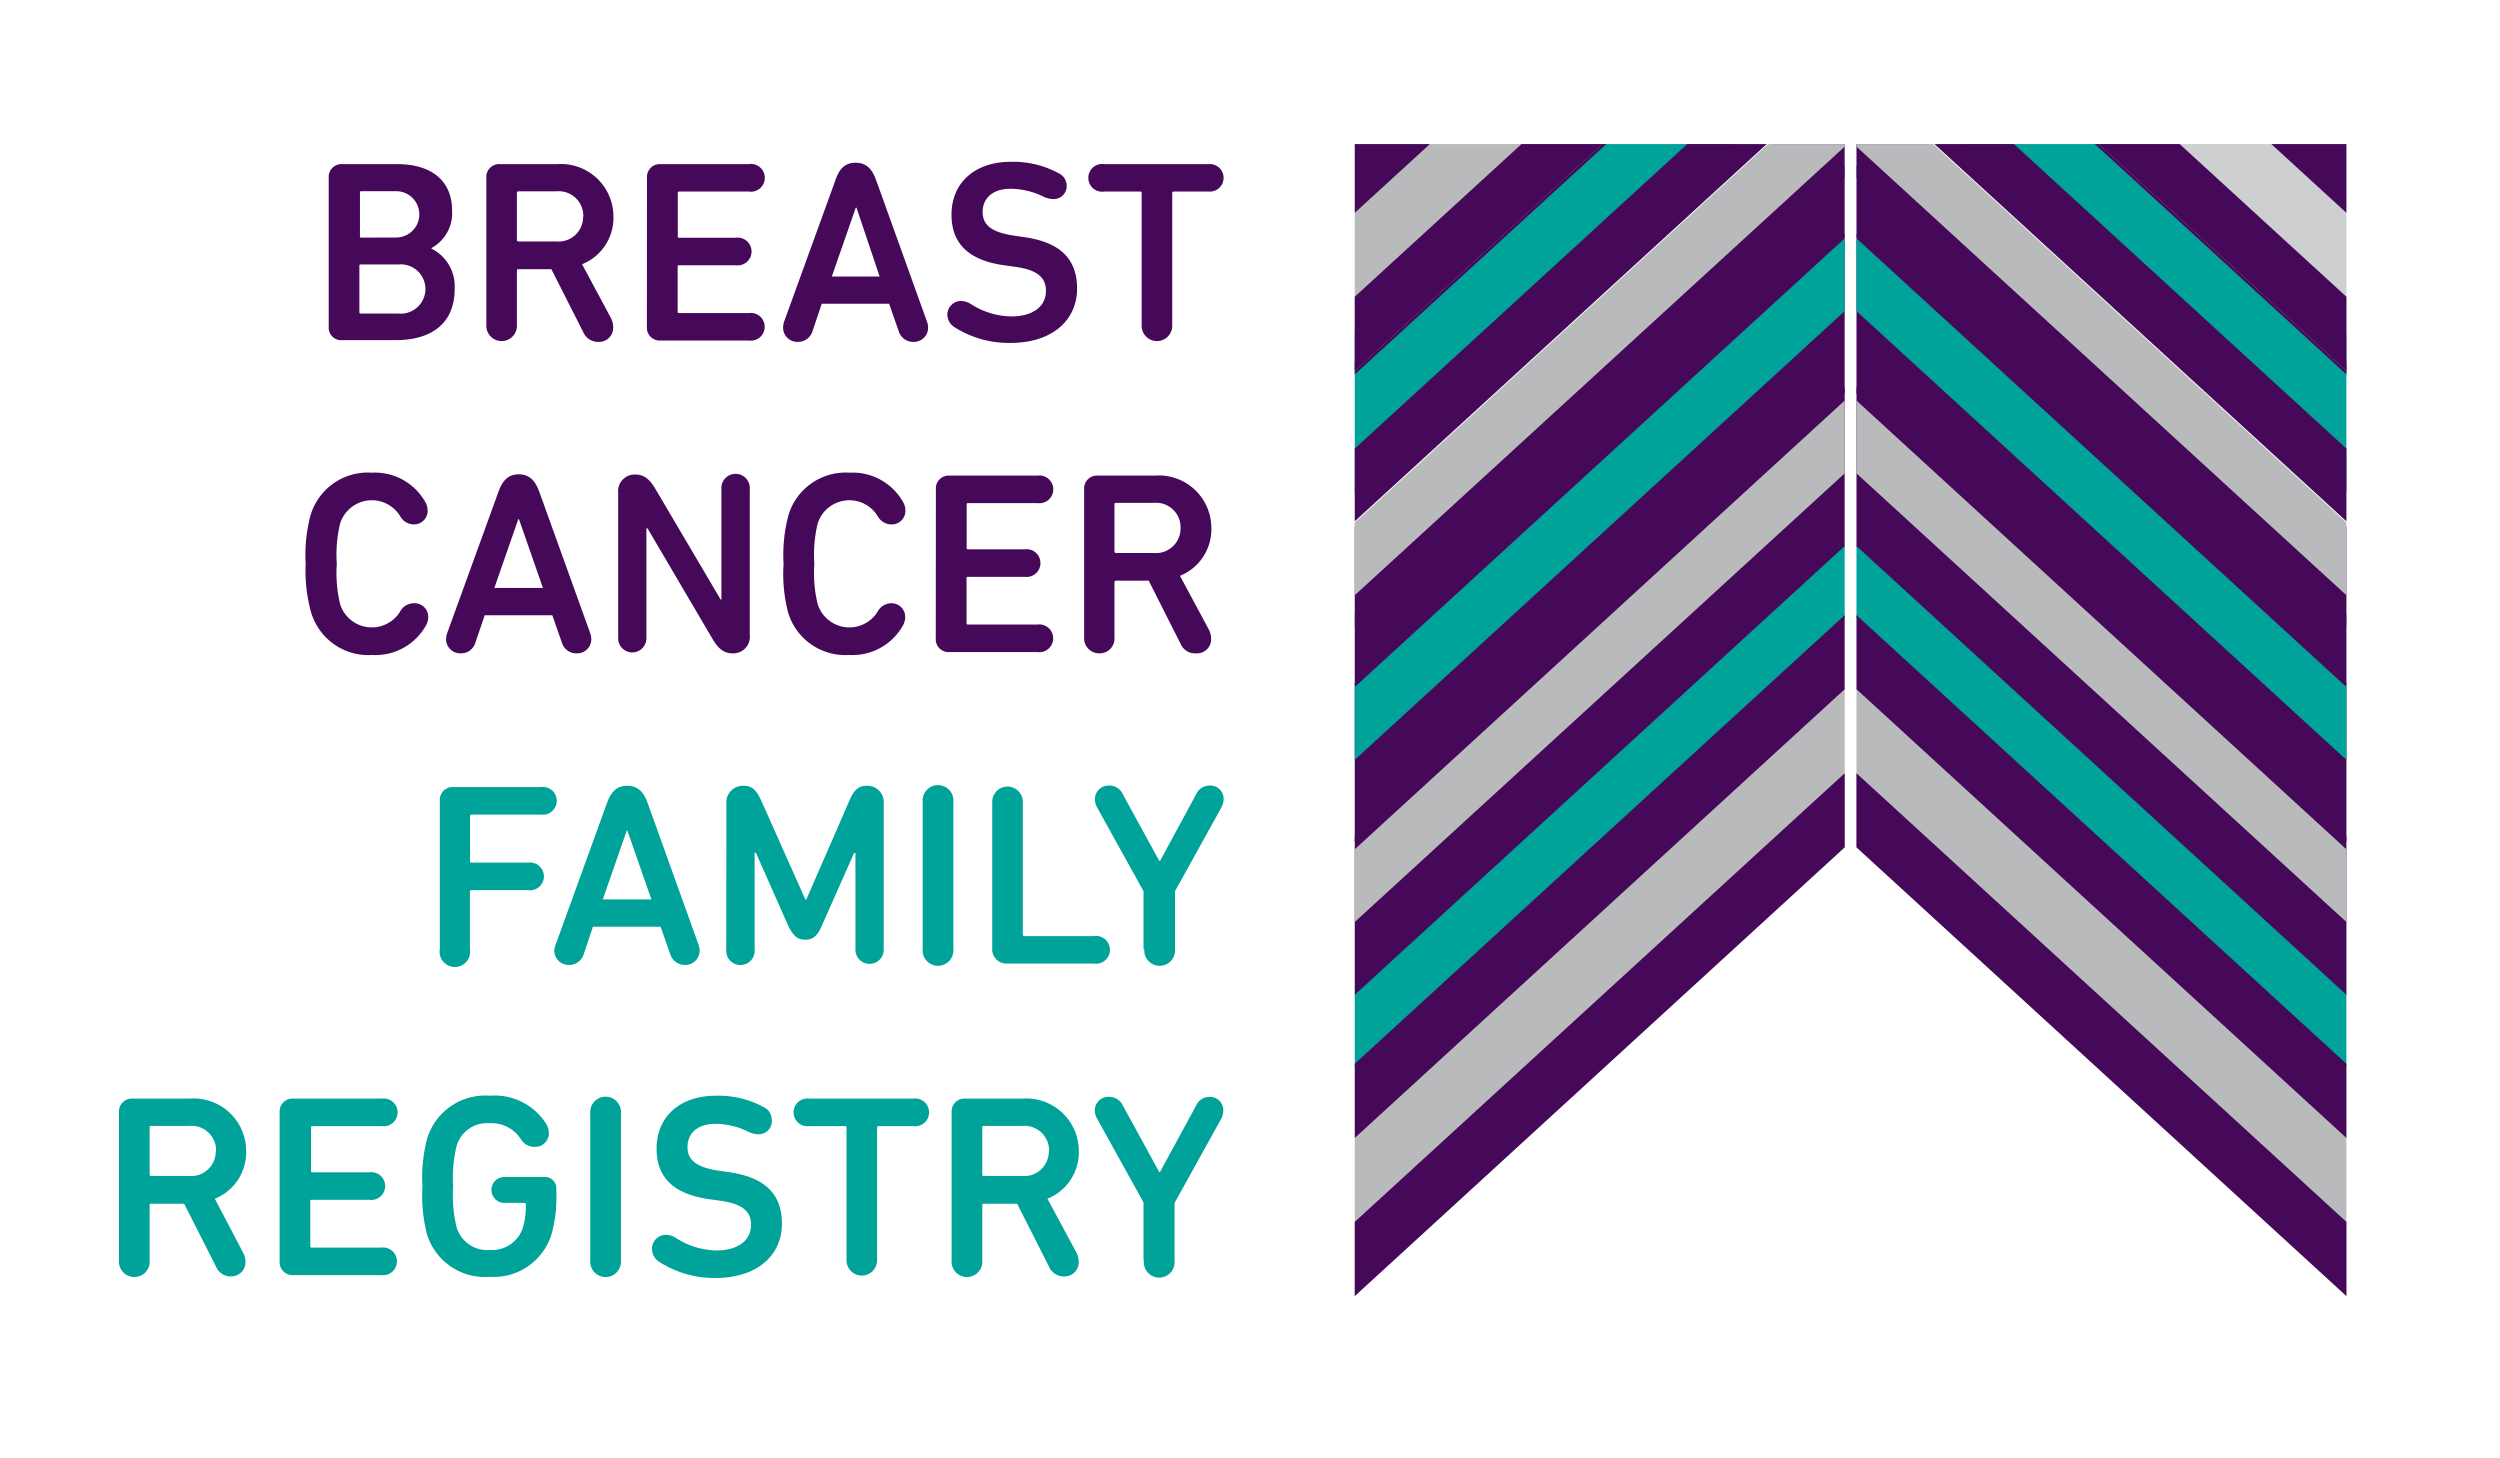 <svg id="Layer_1" data-name="Layer 1" xmlns="http://www.w3.org/2000/svg" xmlns:xlink="http://www.w3.org/1999/xlink" viewBox="0 0 216 126">
  <defs>
    <clipPath id="clip-path">
      <rect x="114.03" y="12.45" width="100.19" height="103.59" style="fill: none"/>
    </clipPath>
  </defs>
  <title>logo</title>
  <rect width="216" height="126" style="fill: #fff"/>
  <g>
    <path d="M28.4,15.37a1.11,1.11,0,0,1,1.19-1.19H34.3c3.18,0,4.76,1.61,4.76,4a3.43,3.43,0,0,1-1.78,3.25v.05a3.64,3.64,0,0,1,2,3.52c0,2.87-1.92,4.39-5.11,4.39H29.59a1.09,1.09,0,0,1-1.19-1.16Zm5.83,5.15a2,2,0,1,0,0-4h-3c-.09,0-.13,0-.13.13v3.75c0,.09,0,.13.13.13Zm-3,6.57h3.19a2.13,2.13,0,1,0,0-4.24H31.18c-.09,0-.13,0-.13.14v4C31.05,27.05,31.09,27.09,31.18,27.09Z" style="fill: #46095a"/>
    <path d="M50.4,28.71l-2.76-5.45H44.8c-.09,0-.14,0-.14.13v4.76a1.32,1.32,0,1,1-2.64,0V15.37a1.11,1.11,0,0,1,1.19-1.19h4.93A4.54,4.54,0,0,1,53,18.73a4.31,4.31,0,0,1-2.71,4.1l2.49,4.64a1.8,1.8,0,0,1,.2.81,1.22,1.22,0,0,1-1.28,1.26A1.38,1.38,0,0,1,50.4,28.71Zm0-10a2.13,2.13,0,0,0-2.33-2.18H44.8a.13.13,0,0,0-.14.14v4.06c0,.09.05.13.14.13h3.25A2.12,2.12,0,0,0,50.38,18.73Z" style="fill: #46095a"/>
    <path d="M55.9,15.37a1.11,1.11,0,0,1,1.19-1.19h7.6a1.2,1.2,0,1,1,0,2.37h-6c-.09,0-.13.05-.13.14v3.72c0,.09,0,.13.13.13h4.89a1.2,1.2,0,1,1,0,2.38H58.68c-.09,0-.13,0-.13.14v3.85c0,.09,0,.14.13.14h6a1.2,1.2,0,1,1,0,2.37h-7.6a1.11,1.11,0,0,1-1.19-1.18Z" style="fill: #46095a"/>
    <path d="M67.74,27.81l4.44-12.24c.34-1,.83-1.51,1.75-1.51s1.44.56,1.77,1.51l4.4,12.24a1.71,1.71,0,0,1,.09.49,1.23,1.23,0,0,1-1.28,1.24,1.3,1.3,0,0,1-1.26-.92l-.83-2.38H71l-.8,2.38a1.31,1.31,0,0,1-1.26.92,1.23,1.23,0,0,1-1.28-1.24A1.71,1.71,0,0,1,67.74,27.81ZM76,23.89,74,17.94h-.06l-2.07,5.95Z" style="fill: #46095a"/>
    <path d="M82.52,28.3a1.31,1.31,0,0,1-.67-1.14A1.2,1.2,0,0,1,83,26a1.67,1.67,0,0,1,.85.25,6.67,6.67,0,0,0,3.52,1.09c1.88,0,3-.87,3-2.2,0-1.09-.63-1.83-2.76-2.1l-.78-.11c-3.08-.41-4.62-1.84-4.62-4.38,0-2.75,2-4.57,5.13-4.57a8.22,8.22,0,0,1,4.15,1A1.2,1.2,0,0,1,92.16,16,1.12,1.12,0,0,1,91,17.2a2.15,2.15,0,0,1-.83-.2,6.48,6.48,0,0,0-2.85-.69c-1.61,0-2.42.87-2.42,2s.76,1.77,2.78,2.06l.76.11c3.12.43,4.62,1.86,4.62,4.46s-2,4.69-5.78,4.69A8.74,8.74,0,0,1,82.52,28.3Z" style="fill: #46095a"/>
    <path d="M95.42,16.55a1.2,1.2,0,1,1,0-2.37h9a1.19,1.19,0,1,1,0,2.37h-3a.13.13,0,0,0-.14.14V28.15a1.32,1.32,0,1,1-2.64,0V16.69a.12.12,0,0,0-.14-.14Z" style="fill: #46095a"/>
    <path d="M26.41,48.71a13.3,13.3,0,0,1,.42-4.19,5.16,5.16,0,0,1,5.3-3.68,5,5,0,0,1,4.59,2.49,1.58,1.58,0,0,1,.23.79,1.18,1.18,0,0,1-1.21,1.19,1.36,1.36,0,0,1-1.17-.72,2.87,2.87,0,0,0-5.18.63,11.35,11.35,0,0,0-.29,3.49,11.39,11.39,0,0,0,.29,3.5,2.87,2.87,0,0,0,5.18.63,1.36,1.36,0,0,1,1.17-.72A1.18,1.18,0,0,1,37,53.33a1.56,1.56,0,0,1-.23.77,5,5,0,0,1-4.59,2.49,5.16,5.16,0,0,1-5.3-3.68A13.33,13.33,0,0,1,26.41,48.71Z" style="fill: #46095a"/>
    <path d="M38.63,54.72l4.44-12.24c.34-.94.83-1.5,1.75-1.5s1.43.56,1.77,1.5L51,54.72a1.86,1.86,0,0,1,.09.5,1.23,1.23,0,0,1-1.28,1.23,1.29,1.29,0,0,1-1.26-.92l-.83-2.37H41.88l-.81,2.37a1.28,1.28,0,0,1-1.25.92,1.23,1.23,0,0,1-1.28-1.23A1.86,1.86,0,0,1,38.63,54.72Zm8.28-3.92-2.07-5.94h-.06L42.71,50.8Z" style="fill: #46095a"/>
    <path d="M53.41,42.57A1.43,1.43,0,0,1,54.91,41c.77,0,1.26.45,1.75,1.3l5.61,9.51h.06V42.28a1.23,1.23,0,1,1,2.45,0V54.86a1.43,1.43,0,0,1-1.48,1.59c-.79,0-1.28-.45-1.77-1.3l-5.59-9.51h-.09v9.51a1.22,1.22,0,1,1-2.44,0Z" style="fill: #46095a"/>
    <path d="M67.7,48.71a13.3,13.3,0,0,1,.42-4.19,5.16,5.16,0,0,1,5.29-3.68A5,5,0,0,1,78,43.33a1.58,1.58,0,0,1,.23.79A1.18,1.18,0,0,1,77,45.31a1.36,1.36,0,0,1-1.17-.72,2.87,2.87,0,0,0-5.18.63,11.35,11.35,0,0,0-.29,3.49,11.39,11.39,0,0,0,.29,3.5,2.87,2.87,0,0,0,5.18.63A1.36,1.36,0,0,1,77,52.12a1.18,1.18,0,0,1,1.21,1.21,1.56,1.56,0,0,1-.23.77,5,5,0,0,1-4.6,2.49,5.16,5.16,0,0,1-5.29-3.68A13.33,13.33,0,0,1,67.7,48.71Z" style="fill: #46095a"/>
    <path d="M80.86,42.28a1.11,1.11,0,0,1,1.19-1.19h7.6a1.2,1.2,0,1,1,0,2.38h-6c-.09,0-.13,0-.13.13v3.72c0,.09,0,.14.13.14h4.89a1.2,1.2,0,1,1,0,2.38H83.64c-.09,0-.13,0-.13.13v3.86c0,.09,0,.13.13.13h6a1.2,1.2,0,1,1,0,2.38h-7.6a1.11,1.11,0,0,1-1.19-1.19Z" style="fill: #46095a"/>
    <path d="M102,55.62l-2.75-5.45H96.43a.13.13,0,0,0-.14.14v4.75A1.28,1.28,0,0,1,95,56.45a1.3,1.3,0,0,1-1.33-1.39V42.28a1.11,1.11,0,0,1,1.19-1.19h4.94a4.54,4.54,0,0,1,4.86,4.55,4.33,4.33,0,0,1-2.71,4.11l2.49,4.64a1.72,1.72,0,0,1,.2.8,1.22,1.22,0,0,1-1.28,1.26A1.37,1.37,0,0,1,102,55.62Zm0-10a2.12,2.12,0,0,0-2.33-2.17H96.43c-.09,0-.14,0-.14.13v4.06a.13.13,0,0,0,.14.14h3.25A2.13,2.13,0,0,0,102,45.64Z" style="fill: #46095a"/>
    <path d="M38,69.19A1.11,1.11,0,0,1,39.14,68h7.61a1.2,1.2,0,1,1,0,2.38h-6a.13.13,0,0,0-.14.14V74.4c0,.09,0,.13.14.13h4.89a1.2,1.2,0,1,1,0,2.38H40.74c-.09,0-.14,0-.14.13V82A1.32,1.32,0,1,1,38,82Z" style="fill: #00a399"/>
    <path d="M48,81.64l4.44-12.25c.34-.94.83-1.5,1.75-1.5s1.44.56,1.77,1.5l4.4,12.25a1.71,1.71,0,0,1,.09.49,1.24,1.24,0,0,1-1.28,1.24,1.31,1.31,0,0,1-1.26-.92l-.83-2.38H51.23l-.8,2.38a1.31,1.31,0,0,1-1.26.92,1.24,1.24,0,0,1-1.28-1.24A1.71,1.71,0,0,1,48,81.64Zm8.28-3.93-2.07-5.94h-.06l-2.07,5.94Z" style="fill: #00a399"/>
    <path d="M62.76,69.48a1.44,1.44,0,0,1,1.48-1.59c.79,0,1.15.43,1.57,1.37l3.77,8.45h.09l3.68-8.45c.4-.94.76-1.37,1.54-1.37a1.42,1.42,0,0,1,1.46,1.59V82.06a1.22,1.22,0,1,1-2.44,0V73.7h-.12L71,80c-.4.92-.8,1.19-1.43,1.19s-1-.27-1.46-1.19l-2.8-6.32h-.11v8.36a1.23,1.23,0,1,1-2.45,0Z" style="fill: #00a399"/>
    <path d="M79.72,69.28a1.33,1.33,0,1,1,2.65,0V82a1.33,1.33,0,1,1-2.65,0Z" style="fill: #00a399"/>
    <path d="M85.73,69.28a1.32,1.32,0,1,1,2.64,0V80.74a.13.13,0,0,0,.14.14h6a1.2,1.2,0,1,1,0,2.37H87.05a1.23,1.23,0,0,1-1.32-1.32Z" style="fill: #00a399"/>
    <path d="M98.8,82V77l-4-7.22a1.48,1.48,0,0,1-.2-.72,1.18,1.18,0,0,1,1.25-1.19,1.28,1.28,0,0,1,1.17.77l3.14,5.74h.07l3.11-5.74a1.27,1.27,0,0,1,1.17-.77,1.15,1.15,0,0,1,1.21,1.19,1.6,1.6,0,0,1-.2.72l-4,7.22v5a1.33,1.33,0,1,1-2.65,0Z" style="fill: #00a399"/>
    <path d="M18.67,109.45,15.91,104H13.06c-.09,0-.13,0-.13.13v4.76a1.33,1.33,0,1,1-2.65,0V96.11a1.11,1.11,0,0,1,1.19-1.19H16.4a4.54,4.54,0,0,1,4.87,4.55,4.32,4.32,0,0,1-2.71,4.1L21,108.22a1.62,1.62,0,0,1,.21.8A1.22,1.22,0,0,1,20,110.28,1.37,1.37,0,0,1,18.67,109.45Zm0-10a2.12,2.12,0,0,0-2.33-2.17H13.06c-.09,0-.13,0-.13.13v4.06c0,.09,0,.13.13.13h3.25A2.12,2.12,0,0,0,18.64,99.47Z" style="fill: #00a399"/>
    <path d="M24.16,96.11a1.11,1.11,0,0,1,1.19-1.19H33a1.2,1.2,0,1,1,0,2.38h-6c-.09,0-.13,0-.13.13v3.72c0,.09,0,.14.13.14h4.89a1.2,1.2,0,1,1,0,2.37H26.94c-.09,0-.13,0-.13.14v3.85c0,.09,0,.14.13.14h6a1.2,1.2,0,1,1,0,2.38h-7.6A1.11,1.11,0,0,1,24.16,109Z" style="fill: #00a399"/>
    <path d="M36.5,102.54a13.16,13.16,0,0,1,.42-4.21,5.24,5.24,0,0,1,5.41-3.66,5.26,5.26,0,0,1,4.87,2.45,1.6,1.6,0,0,1,.22.78,1.17,1.17,0,0,1-1.21,1.19A1.37,1.37,0,0,1,45,98.42a3,3,0,0,0-2.71-1.37,2.72,2.72,0,0,0-2.85,2,11.78,11.78,0,0,0-.29,3.47,11.87,11.87,0,0,0,.29,3.48,2.76,2.76,0,0,0,2.87,2,2.81,2.81,0,0,0,2.87-1.93,6.63,6.63,0,0,0,.25-2,.13.13,0,0,0-.14-.14H43.58a1.12,1.12,0,1,1,0-2.24H47a1,1,0,0,1,1.07,1.08v.42a11.81,11.81,0,0,1-.4,3.39,5.24,5.24,0,0,1-5.36,3.74,5.24,5.24,0,0,1-5.41-3.65A13.24,13.24,0,0,1,36.5,102.54Z" style="fill: #00a399"/>
    <path d="M51,96.2a1.33,1.33,0,1,1,2.65,0v12.69a1.33,1.33,0,1,1-2.65,0Z" style="fill: #00a399"/>
    <path d="M57,109.05a1.34,1.34,0,0,1-.67-1.15,1.2,1.2,0,0,1,1.19-1.21,1.67,1.67,0,0,1,.85.25,6.66,6.66,0,0,0,3.52,1.1c1.88,0,3-.88,3-2.2,0-1.1-.63-1.84-2.76-2.11l-.78-.11c-3.08-.41-4.62-1.84-4.62-4.37,0-2.76,2-4.58,5.13-4.58a8.22,8.22,0,0,1,4.15,1,1.2,1.2,0,0,1,.67,1.08A1.13,1.13,0,0,1,65.5,98a2,2,0,0,1-.83-.21,6.48,6.48,0,0,0-2.85-.69c-1.62,0-2.42.87-2.42,2s.76,1.77,2.78,2.06l.76.11c3.12.43,4.62,1.87,4.62,4.47s-2,4.68-5.79,4.68A8.82,8.82,0,0,1,57,109.05Z" style="fill: #00a399"/>
    <path d="M69.92,97.3a1.2,1.2,0,1,1,0-2.38h9a1.2,1.2,0,1,1,0,2.38h-3c-.09,0-.14,0-.14.13v11.46a1.32,1.32,0,1,1-2.64,0V97.43c0-.09,0-.13-.14-.13Z" style="fill: #00a399"/>
    <path d="M90.64,109.45,87.88,104H85c-.09,0-.13,0-.13.13v4.76a1.33,1.33,0,1,1-2.65,0V96.11a1.11,1.11,0,0,1,1.19-1.19h4.93a4.54,4.54,0,0,1,4.87,4.55,4.32,4.32,0,0,1-2.71,4.1L93,108.22a1.72,1.72,0,0,1,.2.8,1.22,1.22,0,0,1-1.28,1.26A1.37,1.37,0,0,1,90.64,109.45Zm0-10a2.13,2.13,0,0,0-2.34-2.17H85c-.09,0-.13,0-.13.13v4.06c0,.09,0,.13.13.13h3.25A2.13,2.13,0,0,0,90.62,99.47Z" style="fill: #00a399"/>
    <path d="M98.8,108.89v-5l-4-7.22a1.45,1.45,0,0,1-.21-.72,1.18,1.18,0,0,1,1.26-1.18,1.29,1.29,0,0,1,1.17.76l3.14,5.74h.06l3.12-5.74a1.26,1.26,0,0,1,1.17-.76A1.15,1.15,0,0,1,105.69,96a1.45,1.45,0,0,1-.21.72l-4,7.22v5a1.33,1.33,0,1,1-2.65,0Z" style="fill: #00a399"/>
  </g>
  <g style="clip-path: url(#clip-path)">
    <g>
      <polygon points="202.73 92.12 160.4 53.35 160.4 47.07 202.73 85.83 202.73 92.12" style="fill: #00a399"/>
      <polygon points="160.4 59.46 160.4 73.2 202.73 111.97 202.73 98.23 160.4 59.46" style="fill: #b8babc"/>
      <polygon points="202.73 98.32 160.4 59.55 160.4 53.15 202.73 91.91 202.73 98.32" style="fill: #46095a"/>
      <polygon points="160.4 33.45 160.4 47.18 202.73 85.95 202.73 72.21 160.4 33.45" style="fill: #46095a"/>
      <polygon points="202.73 79.66 160.4 40.9 160.4 34.61 202.73 73.38 202.73 79.66" style="fill: #b8babc"/>
      <polygon points="160.4 20.25 160.4 33.99 202.73 72.76 202.73 59.02 160.4 20.25" style="fill: #46095a"/>
      <polygon points="202.73 65.65 160.4 26.88 160.4 20.6 202.73 59.36 202.73 65.65" style="fill: #00a399"/>
      <polygon points="202.73 53.07 202.73 54.12 160.4 15.36 160.4 14.31 202.73 53.07" style="fill: #00a399"/>
      <polygon points="160.4 6.73 160.4 20.47 202.73 59.23 202.73 45.5 160.4 6.73" style="fill: #46095a"/>
      <polygon points="202.73 51.43 160.4 12.67 160.4 6.38 202.73 45.15 202.73 51.43" style="fill: #b8babc"/>
      <polygon points="160.4 -9.91 160.4 3.83 202.73 42.59 202.73 28.85 160.4 -9.91" style="fill: #00a399"/>
      <polygon points="202.73 45.04 160.4 6.28 160.4 -0.01 202.73 38.76 202.73 45.04" style="fill: #46095a"/>
      <polygon points="202.73 31.31 202.73 32.35 160.4 -6.41 160.4 -7.46 202.73 31.31" style="fill: #46095a"/>
      <polygon points="202.73 111.98 160.4 73.21 160.4 66.81 202.73 105.57 202.73 111.98" style="fill: #46095a"/>
      <polygon points="160.4 -20.47 160.4 -6.73 202.73 32.04 202.73 18.3 160.4 -20.47" style="fill: #cdcfd0"/>
      <polygon points="202.73 18.39 160.4 -20.38 160.4 -26.78 202.73 11.98 202.73 18.39" style="fill: #46095a"/>
      <polygon points="202.73 32.05 160.4 -6.72 160.4 -13.12 202.73 25.64 202.73 32.05" style="fill: #46095a"/>
      <rect x="143.12" y="-59.68" width="67.69" height="188.09" style="fill: none"/>
      <polygon points="117.05 92.12 159.38 53.35 159.38 47.07 117.05 85.83 117.05 92.12" style="fill: #00a399"/>
      <polygon points="159.38 59.46 159.38 73.2 117.05 111.97 117.05 98.23 159.38 59.46" style="fill: #b8babc"/>
      <polygon points="117.05 98.32 159.38 59.55 159.38 53.15 117.05 91.91 117.05 98.32" style="fill: #46095a"/>
      <polygon points="159.38 33.45 159.38 47.18 117.05 85.95 117.05 72.21 159.38 33.45" style="fill: #46095a"/>
      <polygon points="117.05 79.66 159.38 40.9 159.38 34.61 117.05 73.38 117.05 79.66" style="fill: #b8babc"/>
      <polygon points="159.38 20.25 159.38 33.99 117.05 72.76 117.05 59.02 159.38 20.25" style="fill: #46095a"/>
      <polygon points="117.05 65.65 159.38 26.88 159.38 20.6 117.05 59.36 117.05 65.65" style="fill: #00a399"/>
      <polygon points="117.05 53.07 117.05 54.12 159.38 15.36 159.38 14.31 117.05 53.07" style="fill: #00a399"/>
      <polygon points="159.38 6.73 159.38 20.47 117.05 59.23 117.05 45.5 159.38 6.73" style="fill: #46095a"/>
      <polygon points="117.05 51.43 159.38 12.67 159.38 6.38 117.05 45.15 117.05 51.43" style="fill: #b8babc"/>
      <polygon points="159.38 -9.91 159.38 3.83 117.05 42.59 117.05 28.85 159.38 -9.91" style="fill: #00a399"/>
      <polygon points="117.05 45.04 159.38 6.28 159.38 -0.01 117.05 38.76 117.05 45.04" style="fill: #46095a"/>
      <polygon points="117.05 31.31 117.05 32.35 159.38 -6.41 159.38 -7.46 117.05 31.31" style="fill: #46095a"/>
      <polygon points="117.05 111.98 159.38 73.21 159.38 66.81 117.05 105.57 117.05 111.98" style="fill: #46095a"/>
      <polygon points="159.38 -20.47 159.38 -6.73 117.05 32.04 117.05 18.3 159.38 -20.47" style="fill: #b8babc"/>
      <polygon points="117.05 18.39 159.38 -20.38 159.38 -26.78 117.05 11.98 117.05 18.39" style="fill: #46095a"/>
      <polygon points="117.05 32.05 159.38 -6.72 159.38 -13.12 117.05 25.64 117.05 32.05" style="fill: #46095a"/>
      <rect x="108.98" y="-59.68" width="67.69" height="188.09" style="fill: none"/>
      <rect x="93.61" y="14.25" width="126.8" height="114.17" style="fill: none"/>
    </g>
  </g>
</svg>
